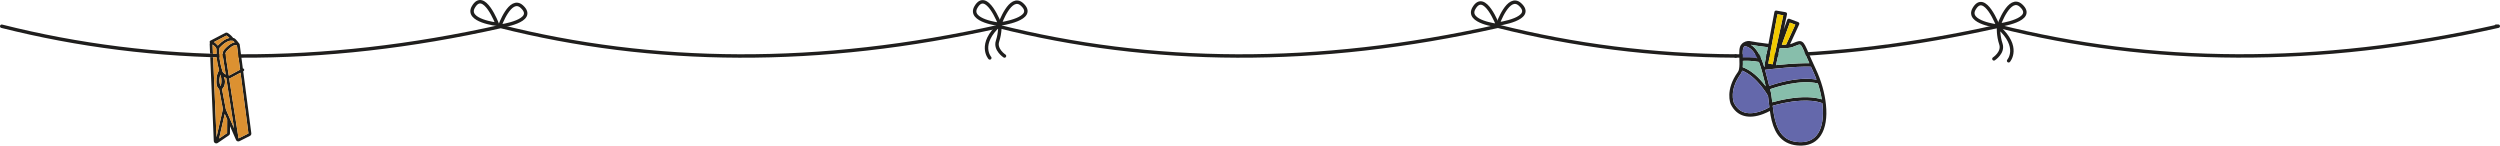 <?xml version="1.0" encoding="UTF-8"?>
<svg id="Ebene_2" data-name="Ebene 2" xmlns="http://www.w3.org/2000/svg" viewBox="0 0 7232.655 421.247">
  <defs>
    <style>
      .cls-1 {
        fill: #f1ca00;
      }

      .cls-1, .cls-2, .cls-3, .cls-4, .cls-5, .cls-6 {
        stroke-width: 0px;
      }

      .cls-2 {
        fill: #87beab;
      }

      .cls-3 {
        fill: #1e1e1c;
      }

      .cls-4 {
        fill: #dc9131;
      }

      .cls-7 {
        fill: none;
        stroke: #1f1e1d;
        stroke-linecap: round;
        stroke-linejoin: round;
        stroke-width: 10px;
      }

      .cls-5 {
        fill: #6468ab;
      }

      .cls-6 {
        fill: #1f1e1d;
      }
    </style>
  </defs>
  <path class="cls-7" d="M5780.574,75.921c-241.346,54.333-473.224,82.246-696.34,85.71"/>
  <path class="cls-6" d="M5007.154,301.431c.03.07.066.14.102.209,8.795,17.773,21.725,29.088,38.435,33.648,15.799,4.295,34.386,2.484,55.248-5.401,7.993-3.025,14.734-6.362,19.418-8.908,1.288,9.091,2.906,18.393,5.155,27.447,5.404,21.766,13.48,38.087,24.693,49.889,13.999,14.737,33.175,22.444,56.984,22.913,2.44.048,4.817.008,7.144-.114,23.641-1.238,41.689-11.231,53.699-29.774,13.399-20.696,18.432-51.445,14.559-88.924-3.458-33.405-13.735-69.535-28.928-101.728-9.139-19.366-15.744-34.66-20.567-45.828-8.596-19.915-12.524-29.011-18.403-33.292-7.028-5.118-14.282-2.138-26.289,2.806-1.693.693-3.513,1.438-5.467,2.23-1.191.472-2.56.888-4.088,1.248h-.006l26.293-57.121c.578-1.252.607-2.69.085-3.97-.528-1.272-1.556-2.278-2.849-2.763l-25.432-9.621c-1.247-.468-2.629-.421-3.841.136s-2.147,1.575-2.602,2.827l-9.945,27.438,9.425-43.466c.282-1.328.021-2.712-.74-3.829-.748-1.124-1.926-1.895-3.258-2.131l-26.776-4.754c-2.69-.477-5.262,1.303-5.765,3.987l-17.21,92.176c-21.876-2.423-43.274-5.879-55.26-8.112-.263-.051-.524-.077-.791-.089-5.858-.142-16,1.93-21.947,9.508-7.335,7.391-6.787,22.833-6.167,40.5.395,11.283.805,22.955-1.051,31.711-.692,3.293-1.738,5.909-3.096,7.78-37.994,52.521-21.478,91.723-20.762,93.369v.003h0ZM5042.257,176.078c8.189-.39,27.93-.76,46.404,3.206,6.798,17.617,11.743,37.821,16.189,55.951,1.223,4.98,2.406,9.826,3.597,14.457-2.516-3.352-5.328-6.917-8.406-10.584-18.931-22.52-38.482-37.526-58.141-44.641.528-5.8.519-12.065.357-18.388h0ZM5083.989,168.264v.006c-17.394-2.86-34.271-2.535-42.051-2.154-.285-8.299-.499-17.479.582-23.899.615-.676,1.051-1.531,1.221-2.501.349-2.027,1.074-3.69,2.043-5.047.044-.035.094-.07.144-.105,1.84-1.24,5.532-.738,10.378,1.433,11.741,5.242,20.623,17.218,27.683,32.267h0ZM5114.389,136.59l-9.436,50.578c-.243,1.326.056,2.688.835,3.785.253.364.556.692.896.967-1.634.202-2.667.335-3.009.379h-.006c-8.326-26.683-19.711-51.456-38.275-62.751,9.117,1.57,27.114,4.502,46.537,6.761.831.1,1.648.193,2.459.281h-.001ZM5140.789,128.942l-2.129,9.862-10.231,47.187-12.742-2.017,8.644-46.337,1.844-9.847,16.147-86.524,16.823,2.993-18.356,84.683h0ZM5167.37,128.967l-11.117.582c-.019.001-.039.002-.059-.003-.423-.004-.845-.008-1.275-.018l23.219-64.052,15.717,5.944-26.485,57.548h0ZM5234.526,182.919c-20.347-.41-47.604.926-81.179,4.003-5.337.487-10.453.983-15.25,1.474l10.502-48.476,8.019-.42c13.732.074,23.776-1.147,30.028-3.658,1.986-.8,3.831-1.559,5.543-2.26,10.664-4.393,14.309-5.663,16.64-3.972,3.683,2.687,7.989,12.667,15.134,29.2,1.427,3.299,3.003,6.96,4.754,10.977,1.757,4.016,3.69,8.4,5.809,13.132h0ZM5128.463,305.962c10.647-3.118,45.525-12.588,82.234-14.51,21.321-1.116,43.256.316,61.423,7.009.211,1.673.395,3.327.566,4.982,3.643,35.196-.857,63.714-13.018,82.486-11.192,17.285-28.777,25.81-52.28,25.344-21.355-.416-37.692-6.906-49.964-19.817-9.995-10.52-17.267-25.383-22.249-45.422-2.597-10.492-4.346-21.431-5.718-32,.351-1.247.213-2.631-.486-3.816-.173-1.434-.338-2.849-.509-4.257h0ZM5121.003,258.083c16.706-5.938,86.261-28.729,138.145-16.696,5.018,15.266,8.861,30.815,11.373,46.017-23.883-7.473-55.089-8.316-92.927-2.5-22.827,3.509-41.579,8.495-50.274,11.01v-.006c-1.609-14.223-3.026-26.512-5.775-35.93-.182-.627-.365-1.255-.541-1.896h0ZM5114.528,232.863c-2.437-9.928-5.016-20.447-7.981-30.887v-.006c12.328-1.542,87.384-10.62,132.556-8.961,1.745,3.789,3.598,7.768,5.558,11.936,3.904,8.265,7.478,16.808,10.669,25.488-24.768-4.521-55.086-2.921-90.303,4.786-21.503,4.707-38.697,10.398-46.623,13.212-1.28-4.951-2.561-10.175-3.876-15.566v-.002ZM5035.989,213.899c1.861-2.574,3.259-5.67,4.252-9.42,42.833,16.699,74.211,72.004,74.534,72.579.057.101.134.195.197.295l.002.032c.927,6.159,1.705,13.074,2.543,20.518.451,4.026.929,8.181,1.443,12.424-9.955,5.773-42.903,22.936-70.685,15.342-13.783-3.77-24.558-13.294-32.033-28.315-.768-1.89-14.156-36.602,19.747-83.456h0Z"/>
  <path class="cls-5" d="M5106.547,201.969v.006c2.965,10.44,5.544,20.959,7.981,30.887,1.316,5.391,2.597,10.615,3.876,15.566,7.926-2.813,25.12-8.504,46.623-13.212,35.217-7.707,65.535-9.307,90.303-4.786-3.191-8.68-6.765-17.222-10.669-25.488-1.96-4.168-3.813-8.147-5.558-11.936-45.172-1.659-120.228,7.419-132.556,8.961v.002h0Z"/>
  <path class="cls-2" d="M5121.003,258.083c.177.641.359,1.268.541,1.896,2.749,9.418,4.166,21.707,5.775,35.93v.006c8.696-2.516,27.448-7.501,50.275-11.01,37.838-5.816,69.044-4.973,92.927,2.5-2.512-15.202-6.355-30.751-11.373-46.017-51.884-12.033-121.438,10.758-138.145,16.696h0Z"/>
  <path class="cls-5" d="M5128.972,310.219c.699,1.185.836,2.569.486,3.816,1.372,10.569,3.122,21.508,5.718,32,4.982,20.039,12.253,34.901,22.249,45.422,12.272,12.91,28.609,19.4,49.964,19.817,23.503.466,41.088-8.06,52.28-25.344,12.16-18.772,16.661-47.29,13.018-82.486-.171-1.655-.355-3.309-.566-4.982-18.167-6.693-40.102-8.125-61.423-7.009-36.71,1.922-71.588,11.392-82.234,14.51.171,1.408.336,2.823.509,4.257h0Z"/>
  <path class="cls-2" d="M5041.9,194.466c19.658,7.116,39.21,22.121,58.141,44.641,3.078,3.668,5.891,7.232,8.406,10.584-1.192-4.631-2.375-9.476-3.597-14.457-4.446-18.13-9.391-38.334-16.189-55.951-18.473-3.967-38.214-3.596-46.404-3.206.162,6.323.171,12.588-.357,18.388h0Z"/>
  <path class="cls-5" d="M5016.242,297.355c7.475,15.021,18.25,24.545,32.033,28.315,27.783,7.594,60.73-9.569,70.685-15.342-.515-4.244-.992-8.398-1.443-12.424-.838-7.444-1.616-14.359-2.543-20.518l-.002-.032c-.064-.101-.14-.194-.197-.295-.323-.575-31.701-55.88-74.534-72.579-.993,3.751-2.391,6.846-4.252,9.42-33.903,46.853-20.515,81.565-19.747,83.456h0Z"/>
  <path class="cls-2" d="M5138.097,188.397c4.797-.492,9.913-.987,15.25-1.474,33.575-3.077,60.831-4.413,81.179-4.003-2.12-4.732-4.052-9.116-5.809-13.132-1.751-4.016-3.327-7.678-4.754-10.977-7.144-16.533-11.45-26.513-15.134-29.2-2.331-1.692-5.976-.422-16.64,3.972-1.712.701-3.557,1.46-5.543,2.26-6.252,2.511-16.295,3.733-30.028,3.658l-8.019.42-10.502,48.476h0Z"/>
  <polygon class="cls-1" points="5115.688 183.973 5128.429 185.991 5138.66 138.804 5140.789 128.942 5159.146 44.259 5142.322 41.265 5126.175 127.789 5124.331 137.636 5115.688 183.973"/>
  <path class="cls-2" d="M5065.393,129.548c18.564,11.294,29.949,36.068,38.275,62.751h.006c.342-.044,1.375-.176,3.009-.379-.339-.275-.643-.603-.896-.967-.779-1.097-1.078-2.459-.835-3.785l9.436-50.578c-.811-.088-1.628-.181-2.459-.281-19.424-2.259-37.42-5.191-46.537-6.761h.001Z"/>
  <g>
    <path class="cls-7" d="M5021.058,161.959c-239.021-1.242-467.914-30.747-687.565-86.038-524.692,118.121-1004.633,111.372-1447.081,0h6.375c-524.692,118.121-1004.633,111.372-1447.081,0h6.375c-524.692,118.121-1004.633,111.372-1447.081,0"/>
    <path class="cls-7" d="M5084.234,161.631c-21.137.328-42.195.437-63.175.328"/>
    <path class="cls-7" d="M1445.706,75.921s109.568-14.742,64.148-56.576c-33.697-31.037-64.148,56.576-64.148,56.576Z"/>
    <path class="cls-7" d="M1438.848,70.281s-38.885-103.492-69.495-49.862c-22.71,39.787,69.495,49.862,69.495,49.862Z"/>
    <path class="cls-7" d="M2892.787,69.546s109.568-14.742,64.148-56.576c-33.697-31.037-64.148,56.576-64.148,56.576Z"/>
    <path class="cls-7" d="M2892.787,70.571s-38.885-103.492-69.495-49.862c-22.71,39.787,69.495,49.862,69.495,49.862Z"/>
    <path class="cls-7" d="M4333.493,69.546s109.568-14.742,64.148-56.576c-33.697-31.037-64.148,56.576-64.148,56.576Z"/>
    <path class="cls-7" d="M4333.493,73.906s-38.885-103.492-69.495-49.862c-22.71,39.787,69.495,49.862,69.495,49.862Z"/>
  </g>
  <path class="cls-1" d="M5154.919,129.528c.429.01.852.014,1.275.018.02.005.039.004.059.003l11.117-.582,26.485-57.548-15.717-5.944-23.219,64.052h0Z"/>
  <g>
    <path class="cls-3" d="M727.096,385.668l-23.472-179.513.745-.4c2.022-1.083,2.783-3.604,1.695-5.631-.722-1.348-2.088-2.138-3.517-2.188l-8.877-67.885c-.035-.26-.079-.521-.144-.776.007-.895-.271-1.796-.86-2.561-9.029-11.722-12.748-16.538-18.275-17.054-2.094-3.053-6.69-8.603-15.337-14.144-2.21-1.414-5.029-1.535-7.353-.323l-43.088,22.487c-.394.204-.741.463-1.037.763-1.236,1.251-1.58,3.207-.721,4.848.123.238.271.469.437.673-.472,1.028-.717,2.172-.664,3.352l1.11,27.979c2.779.276,5.565.494,8.351.716l-1.075-27.151c5.826,3.966,11.661,10.161,11.135,14.044-.255,2.952.575,24.771.544,24.493,1.031,9.408,3.136,21.362,7.23,35.573-2.098,3.672-7.282,13.723-7.601,23.743-.05,1.462-.053,2.895-.023,4.302-.18,2.152-.264,4.122-.267,5.756-.007,9.527,2.037,16.013,5.929,19.038.91,1.716,1.741,2.955,2.334,3.749.009.076.014.155.027.227.005.038.013.071.013.105l10.475,56.013-18.496,81.045-9.695-231.414c-2.783-.142-5.555-.072-8.333-.288l10.166,242.597c.114,2.659,1.657,5.051,4.038,6.242,2.212,1.108,4.816,1.007,6.942-.216.146-.072.293-.162.427-.254.017-.009.038-.021.054-.03l32.215-22.003c2.066-1.416,3.257-3.738,3.196-6.237l.115-20.407,16.848,38.771c.517,2.013,1.876,3.748,3.743,4.707,2.073,1.071,4.556,1.084,6.646.034l30.438-15.275c2.789-1.404,4.387-4.417,3.981-7.506h.001ZM685.484,131.603l9.146,69.938-29.733,15.93c-.201.11-.243.119-.397.242-.234.136-1.164.62-2.7.773l-9.384-60.22c-.552-3.542.48-7.089,2.846-9.738,4.776-5.361,20.893-22.197,30.222-16.925h0ZM632.366,129.432c-.764.774-1.532,1.577-2.299,2.396-2.899-4.057-7.278-7.789-10.969-10.24l35.945-18.763c3.762,2.463,6.571,4.87,8.613,6.927-9.47,1.677-20.085,8.334-31.289,19.679h0ZM635.104,138.615c13.589-14.733,26.559-22.295,35.676-20.773l.324.053c.551.135,1.135.161,1.714.057.038-.004.076,0,.114-.005,1.339-.113,2.74.911,5.821,4.571-7.474,1.118-16.119,6.49-25.415,15.903-1.411,1.429-2.842,2.954-4.285,4.576-4.021,4.511-5.794,10.542-4.853,16.547l8.784,56.389c-2.581-1.597-5.554-4.116-8.85-7.98-13.183-41.071-9.825-65.015-9.029-69.337h-.001ZM638.1,249.315c-1.629-3.921-3.309-9.972-3.484-18.46.555-5.964,1.851-11.656,3.186-15.088.916,3.342,1.565,6.455,2.003,9.351-.175.888-.056,1.815.344,2.636,1.117,9.986-.359,17.061-2.049,21.562h0ZM657.009,385.007l-23.03,15.729,16.19-70.932,7.066,16.254-.226,38.949h0ZM654.149,318.097s-.004-.004,0-.008c-.179-.453-.855-2.423-1.031-3.006l-10.518-56.247c.607-.928,1.356-2.21,2.118-3.853.965-.909,1.84-2.032,2.604-3.347,2.223-3.841,3.583-9.503,3.644-15.153.031-3.151-.351-8.462-2.865-12.021-.093-.659-.189-1.322-.302-1.994,2.392,1.585,4.646,2.651,6.721,3.331l22.636,145.233-23.007-52.935h0ZM690.152,400.413l-27.074-173.719c3.047-.397,5.107-1.485,5.873-1.957l26.836-14.383,22.974,175.698-28.609,14.361Z"/>
    <g>
      <polygon class="cls-4" points="633.979 400.736 650.169 329.803 657.235 346.058 657.009 385.007 633.979 400.736"/>
      <path class="cls-4" d="M638.1,249.315c-1.629-3.922-3.31-9.972-3.485-18.461.555-5.964,1.851-11.656,3.186-15.088.916,3.342,1.565,6.455,2.003,9.351-.175.888-.056,1.815.344,2.636,1.117,9.986-.359,17.061-2.049,21.562h.001Z"/>
      <path class="cls-4" d="M619.098,121.589l35.945-18.763c3.762,2.463,6.571,4.869,8.613,6.927-9.47,1.677-20.085,8.334-31.289,19.679-.764.774-1.532,1.576-2.299,2.396-2.899-4.056-7.278-7.789-10.969-10.24h0Z"/>
      <path class="cls-4" d="M644.133,207.952c-13.183-41.071-9.826-65.015-9.029-69.338,13.589-14.733,26.559-22.295,35.676-20.773l.324.053c.551.135,1.135.161,1.714.057.038-.004.076,0,.113-.005,1.339-.113,2.74.911,5.821,4.572-7.474,1.118-16.119,6.49-25.415,15.903-1.411,1.429-2.842,2.954-4.285,4.576-4.021,4.511-5.794,10.542-4.853,16.547l8.784,56.389c-2.581-1.597-5.554-4.116-8.85-7.98h0Z"/>
      <path class="cls-4" d="M677.156,371.031l-23.007-52.935s-.004-.004,0-.009c-.179-.453-.855-2.422-1.031-3.005l-10.518-56.247c.607-.928,1.356-2.21,2.118-3.853.965-.909,1.84-2.032,2.604-3.347,2.223-3.841,3.582-9.503,3.644-15.153.031-3.151-.351-8.462-2.865-12.021-.092-.659-.189-1.322-.302-1.993,2.392,1.586,4.646,2.651,6.721,3.331l22.636,145.233h0Z"/>
      <path class="cls-4" d="M690.152,400.413l-27.074-173.719c3.047-.397,5.107-1.485,5.873-1.957l26.836-14.383,22.974,175.698-28.609,14.361Z"/>
      <path class="cls-4" d="M634.335,259.891c0-.034-.009-.067-.013-.105-.013-.071-.018-.151-.027-.227-.593-.794-1.424-2.033-2.334-3.749-3.892-3.025-5.936-9.511-5.929-19.038.002-1.634.087-3.604.267-5.756-.03-1.407-.026-2.839.023-4.302.319-10.021,5.503-20.071,7.601-23.743-4.094-14.211-6.252-27.86-7.283-37.268,0,0-6.658.003-10.022-.168l9.695,231.414,18.496-81.045-10.475-56.013h0Z"/>
      <path class="cls-4" d="M626.345,155.86c-.147-5.268-.292-9.613-.196-12.956.409-4.578-5.31-10.078-11.135-14.044l1.085,26.861c3.255.258,6.957-.013,10.246.138h0Z"/>
      <path class="cls-4" d="M661.8,218.486l-9.384-60.22c-.552-3.542.481-7.089,2.846-9.738,4.776-5.361,20.893-22.197,30.222-16.925l9.146,69.938-29.733,15.93c-.201.11-.243.119-.397.242-.234.136-1.164.621-2.7.773h0Z"/>
    </g>
  </g>
  <path class="cls-5" d="M5041.938,166.117c7.78-.381,24.657-.706,42.052,2.154v-.006c-7.061-15.049-15.943-27.025-27.684-32.267-4.846-2.171-8.538-2.673-10.378-1.433-.05.035-.1.07-.144.105-.969,1.357-1.694,3.02-2.043,5.047-.17.971-.606,1.826-1.221,2.501-1.081,6.42-.867,15.6-.582,23.899h0Z"/>
  <g>
    <path class="cls-7" d="M5782.962,72.88s109.568-14.742,64.148-56.576c-33.697-31.037-64.148,56.576-64.148,56.576Z"/>
    <path class="cls-7" d="M5780.574,75.737s-38.885-103.492-69.495-49.862c-22.71,39.787,69.495,49.862,69.495,49.862Z"/>
  </g>
  <path class="cls-7" d="M7221.28,75.737h6.375c-524.692,118.121-1004.633,111.372-1447.081,0"/>
  <path class="cls-7" d="M2863.524,167.557s-34.885-39.384,29.263-96.986c0,0,1.331,23.827-6.858,48.389s20.16,43.039,20.16,43.039"/>
  <path class="cls-7" d="M5811.081,175.849s34.885-39.384-29.263-96.986c0,0-1.331,23.827,6.858,48.389s-20.16,43.039-20.16,43.039"/>
</svg>